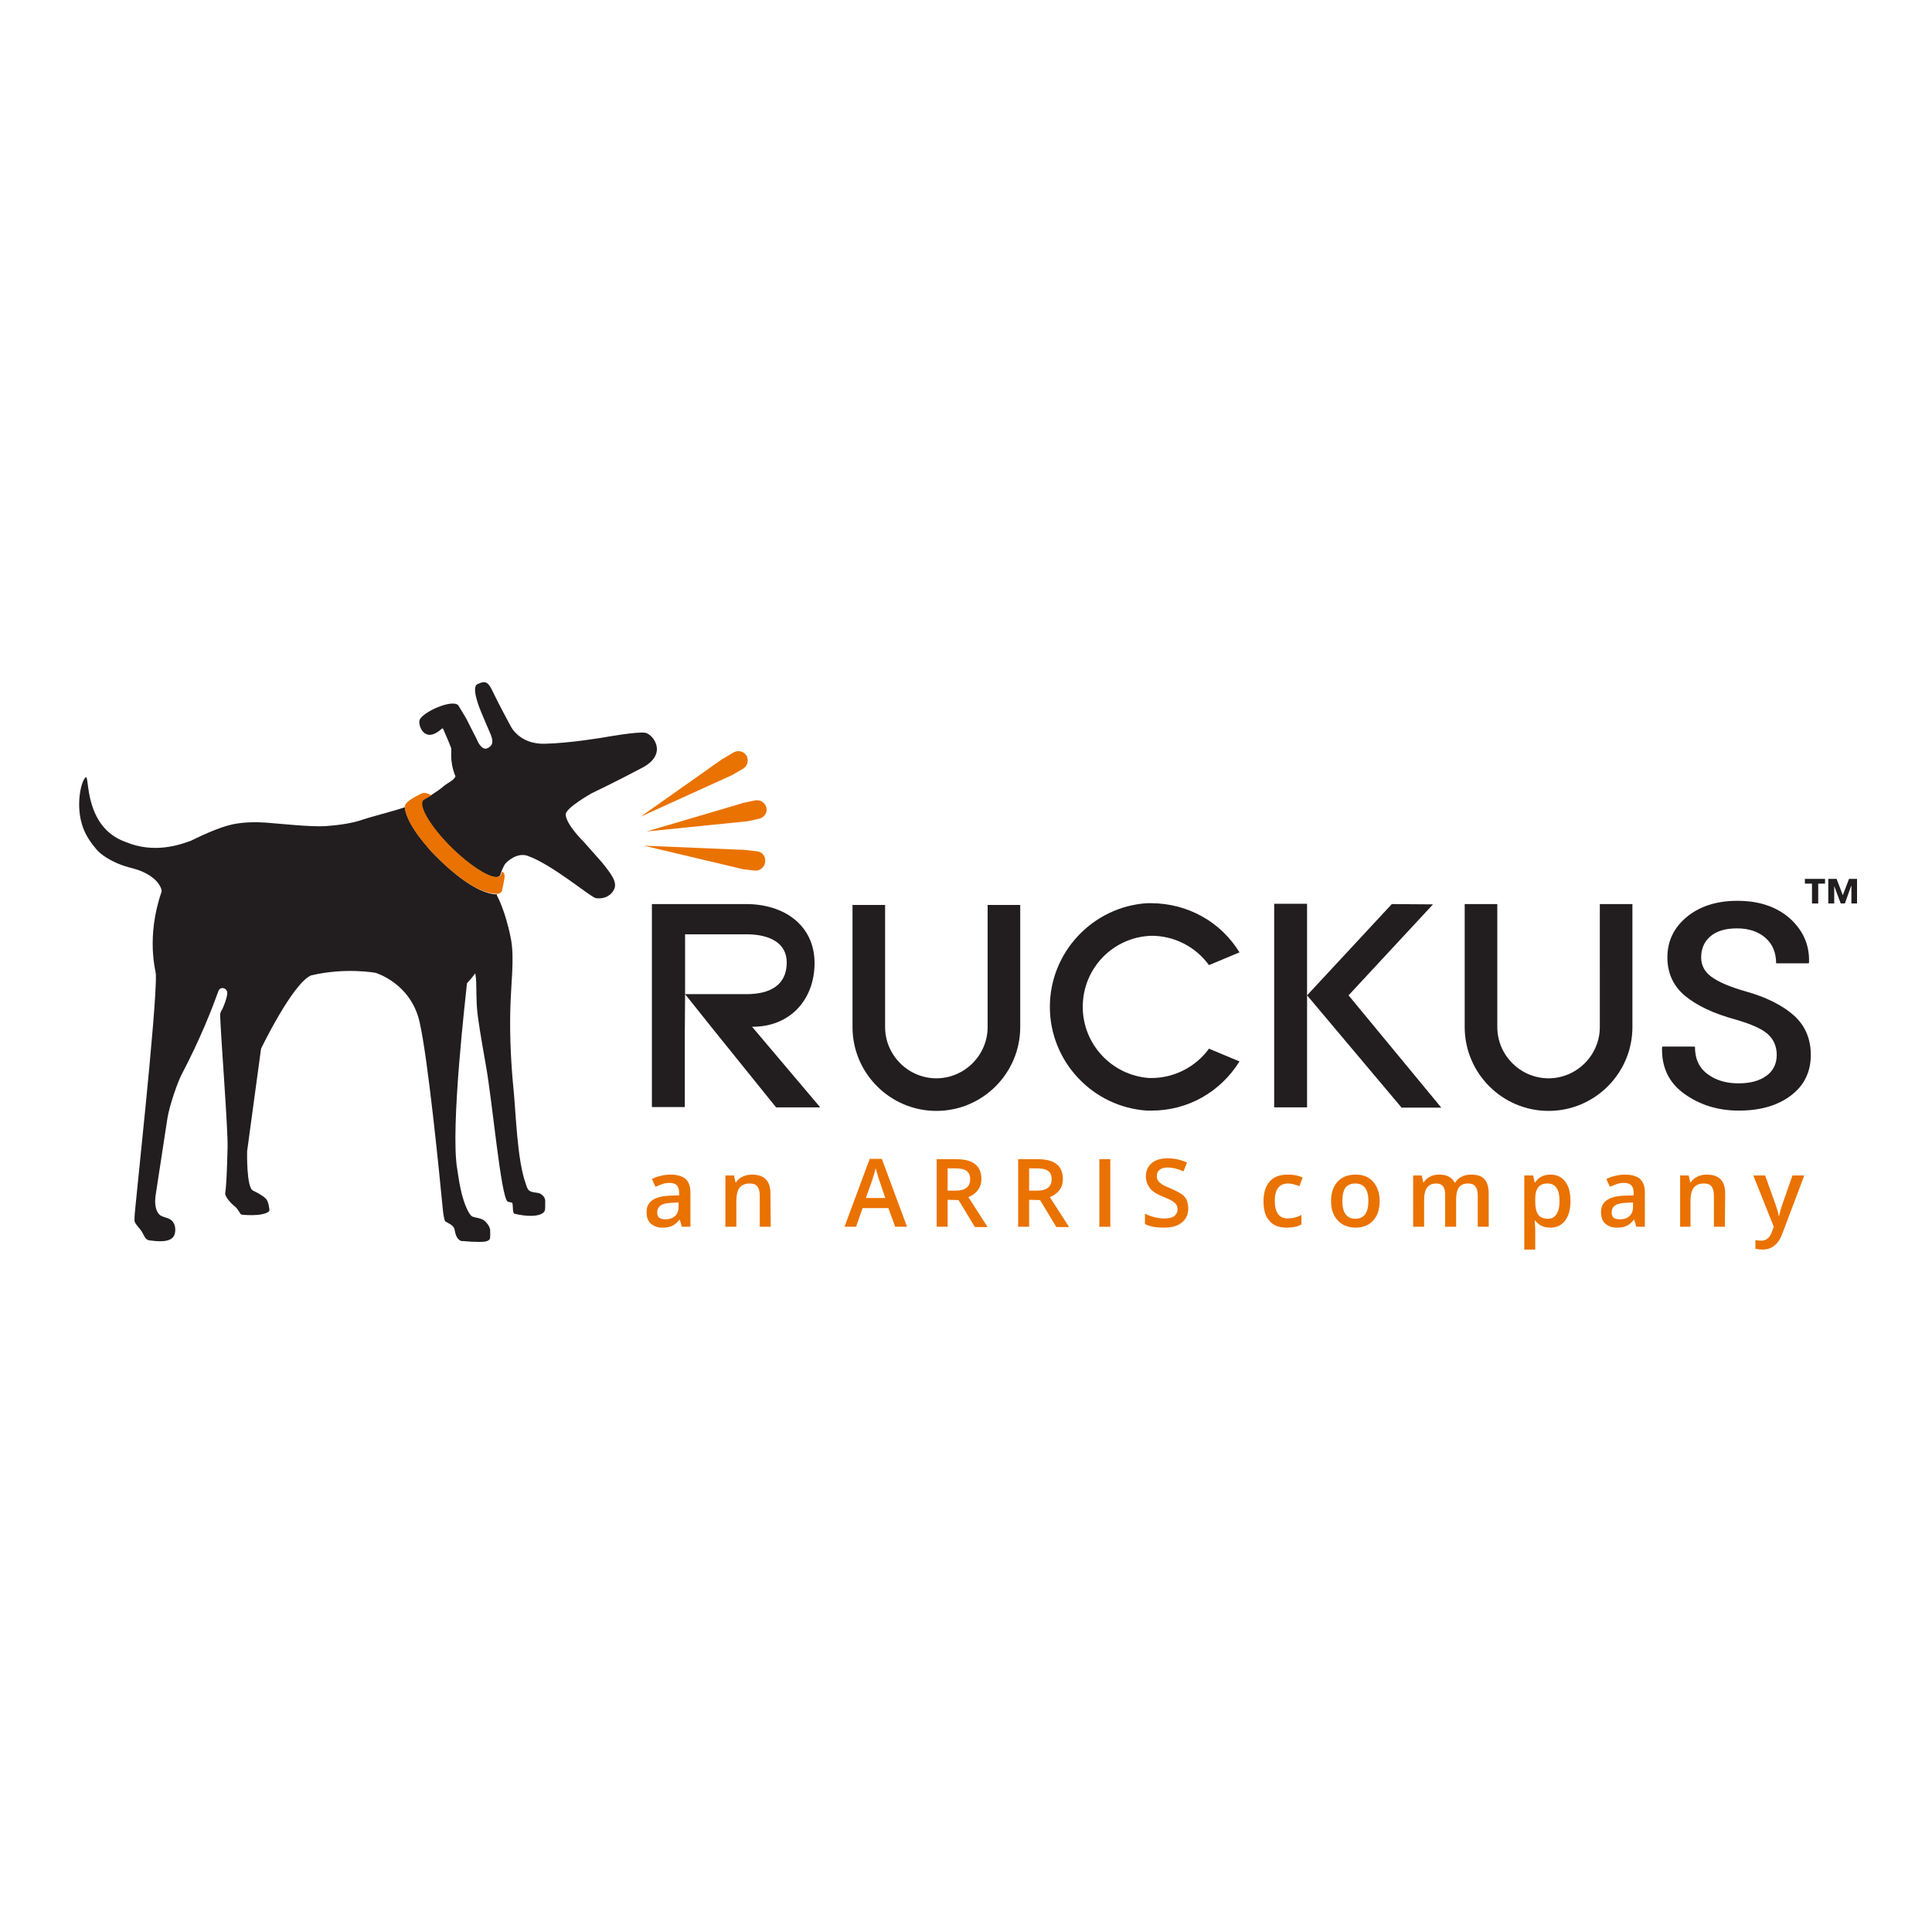 <?xml version="1.0" encoding="UTF-8"?> <!-- Generator: Adobe Illustrator 19.2.1, SVG Export Plug-In . SVG Version: 6.00 Build 0) --> <svg xmlns="http://www.w3.org/2000/svg" xmlns:xlink="http://www.w3.org/1999/xlink" version="1.1" id="layer" x="0px" y="0px" viewBox="0 0 652 652" style="enable-background:new 0 0 652 652;" xml:space="preserve"> <style type="text/css"> .st0{fill:#221E1F;} .st1{fill:#EA7200;} </style> <polyline class="st0" points="455.1,335.9 483.6,305.2 469.7,305.1 441.1,335.9 473,373.8 486.4,373.8 "></polyline> <polyline class="st0" points="624,296.6 621.9,302.1 619.8,296.6 617,296.6 617,304.9 619,304.9 619,299 619,299 621.2,304.9 622.6,304.9 624.7,299 624.8,299 624.8,304.9 626.7,304.9 626.7,296.6 "></polyline> <polyline class="st0" points="609.1,296.6 609.1,298.2 611.5,298.2 611.5,304.9 613.6,304.9 613.6,298.2 615.9,298.2 615.9,296.6 "></polyline> <g> <path class="st0" d="M333.3,346.6c0,9.5-7.8,17.3-17.3,17.3c-9.5,0-17.3-7.8-17.3-17.3v-41.2h-11v41.2c0,15.6,12.7,28.3,28.3,28.3 c15.6,0,28.3-12.7,28.3-28.3v-41.2h-11"></path> <path class="st0" d="M388.6,315.8c7.7,0,14.9,3.7,19.4,9.9l10.3-4.3c-6.4-10.4-17.5-16.5-29.7-16.6h-0.3c-0.3,0-0.6,0-0.9,0l-0.3,0 c-18.4,1.2-32.8,16.6-32.8,35c0,18.4,14.4,33.8,32.8,35l0.3,0l0.5,0c0.1,0,0.3,0,0.4,0l0.3,0c12.2,0,23.2-6.2,29.7-16.6l-10.3-4.3 c-4.5,6.2-11.8,9.9-19.4,9.9c-0.2,0-0.4,0-0.6,0l-0.2,0c-12.6-0.9-22.4-11.4-22.4-24C365.4,326.8,375.6,316.2,388.6,315.8"></path> <rect x="430" y="305" class="st0" width="11.1" height="68.7"></rect> <path class="st0" d="M539.9,346.6c0,9.5-7.8,17.3-17.3,17.3c-9.5,0-17.3-7.8-17.3-17.3v-41.5h-11v41.5c0,15.6,12.7,28.3,28.3,28.3 c15.6,0,28.3-12.7,28.3-28.3v-41.5h-11"></path> <path class="st0" d="M274.9,324.9L274.9,324.9c-0.1-12.7-10.3-19.8-23.1-19.8H220v68.5h11.1v-24h0c0,0,0.1-14.1,0.1-14v-10.8h0 v-9.5h20.7c7.8,0,13.6,2.9,13.6,9.5c0,7.8-5.8,10.7-13.6,10.7h-20.7l9.5,11.9l21.2,26.3h14.9l-23-27.2 C266.4,346.6,274.9,337.6,274.9,324.9"></path> <path class="st0" d="M588.9,334.5c-5.3-1.5-9.1-3.2-11.4-4.9c-2.3-1.7-3.4-3.9-3.4-6.5c0-2.9,1-5.3,3.1-7.1c2.1-1.8,5.1-2.7,9-2.7 c4,0,7.2,1.1,9.6,3.2c2.4,2.1,3.6,5,3.6,8.6h11l0.1-0.3c0.2-5.9-2-10.8-6.4-14.8c-4.5-4-10.4-6-17.8-6c-6.9,0-12.6,1.8-17,5.4 c-4.4,3.6-6.6,8.2-6.6,13.7c0,5.3,2,9.7,6,13c4,3.3,9.7,6,17.1,8c5.2,1.5,8.8,3.1,10.8,4.9c2,1.8,3,4.2,3,7c0,2.9-1.1,5.3-3.4,7 c-2.3,1.7-5.4,2.6-9.5,2.6c-4.1,0-7.6-1-10.4-3.1c-2.9-2.1-4.3-5.2-4.3-9.3H561l-0.1,0.3c-0.2,6.8,2.4,12,7.6,15.7 c5.2,3.7,11.3,5.6,18.3,5.6c7.3,0,13.1-1.7,17.6-5.1c4.5-3.4,6.7-8,6.7-13.7c0-5.4-1.9-9.9-5.7-13.3 C601.6,339.3,596.1,336.5,588.9,334.5"></path> <path class="st0" d="M144.9,286.5c0.9,1,1.7,1.9,2.6,2.7C146.6,288.4,145.8,287.5,144.9,286.5"></path> <path class="st1" d="M247.2,261.5l3.6-2.1c1.5-0.9,2-2.9,1.1-4.4l0,0c-0.9-1.5-2.8-1.9-4.3-1.1l-3.7,2.2c-0.1,0-0.2,0.1-0.2,0.1 l-27.5,19.4l30.8-14C247,261.6,247.1,261.6,247.2,261.5"></path> <path class="st1" d="M250.4,271.1l-32.2,9.5l33.6-3.4c0.1,0,0.2,0,0.3,0l4.1-0.9c1.7-0.4,2.9-2.1,2.4-3.8c-0.4-1.7-2.1-2.7-3.7-2.4 l-4.3,0.9C250.5,271,250.5,271,250.4,271.1"></path> <path class="st1" d="M255.5,287.3l-4.3-0.5c-0.1,0-0.2,0-0.3,0l-33.6-1.4l32.9,7.8c0.1,0,0.2,0,0.3,0.1l4.1,0.5 c1.8,0.2,3.4-1.1,3.6-2.8v0C258.5,289.1,257.3,287.5,255.5,287.3"></path> <path class="st0" d="M199.7,267.7c0,0,8.6-4.1,17.2-8.7c8.6-4.6,3.5-11.2,0.9-11.7c-2.6-0.5-13.7,1.5-13.7,1.5s-11.5,2-20.3,2.2 c-8.8,0.2-11.6-6.2-11.6-6.2s-4-7.4-5.7-11c-1.7-3.6-2.5-4.3-5.4-2.9c-2.3,1.1,1.2,9.2,1.2,9.2s2.1,5.1,3.1,7.3 c1,2.3,1.3,4.1-0.9,5.1c-2.1,1-3.6-3-3.6-3l-3.5-6.9c0,0-2.1-3.6-2.7-4.5c-1.8-2.4-12.2,2.2-13.1,4.9c-0.6,1.7,1.6,8.2,7.4,3 c0.6-0.6,0.7,0.5,0.9,0.8c0.9,2,1.8,4.2,2.3,5.5c0.4,1-0.7,4.2,1.5,9.7c-0.5,1.4-2.9,2.3-4.2,3.5c-1,0.9-2.4,1.8-4.1,2.9 c0,0,0,0,0,0l-2.2,1.3c-0.1,0-0.1,0-0.2,0.1c-0.1,0.1-0.2,0.1-0.3,0.2c0,0,0,0,0,0c-1.8,1.9,2.5,9.1,9.6,16.1 c5.9,5.8,12.1,9.8,15,9.9c0.6,0,1.1-0.1,1.4-0.5c0.1-0.1,0.2-0.2,0.2-0.4c0-0.1,0.1-0.2,0.1-0.3c0-0.1,0.1-0.2,0.1-0.3 c0.1-0.2,0.1-0.4,0.2-0.6c0,0,0,0,0,0c0.3-0.7,0.6-1.4,1-2.1c0.6-1,4.2-4.2,7.7-3c8.5,3,21.3,14,23.1,14.3c2.4,0.4,5.1-0.6,6.2-3.1 c0.9-2-0.7-4.2-1.1-4.9c-0.7-1.2-3-4-3-4l-6.1-6.9c0,0-6.1-5.9-6.2-9.4C191.1,272.5,199.7,267.7,199.7,267.7"></path> <path class="st0" d="M148.4,290.2c-0.3-0.3-0.6-0.6-1-1c-0.8-0.8-1.7-1.7-2.6-2.7c0,0-0.1-0.1-0.1-0.2c-0.2-0.2-0.4-0.4-0.5-0.6 c-0.2-0.2-0.3-0.4-0.5-0.6c0,0-0.1-0.1-0.1-0.1c-3.3-3.9-6.4-8.4-7-12.5c0,0,0,0,0,0c0,0,0-0.1,0-0.1c0,0,0,0,0,0 c-2.5,1-11.3,3.2-14.2,4.2c-3.3,1.2-8.2,1.9-12.6,2.2c-5,0.3-14.9-0.8-20.2-1.2c-3-0.2-6.5-0.2-10.1,0.4c-5.9,1-14.1,5.3-15,5.7 c-3.8,1.4-12.5,4.5-22.2,0.4c-14-5-12.1-22.4-13.3-21.8c-1.5,0.7-3.8,9.6-0.9,17.2c1,2.7,2.7,5.1,4.5,7.2c1.5,1.8,4.8,3.9,8.4,5.2 c1.6,0.6,3.3,1,4.7,1.4c0.8,0.2,4,1.3,6.2,3.2c1.8,1.5,2.9,3.7,2.6,4.5c-5.3,15.5-1.9,26.8-1.9,27.7c0.4,11.6-7.4,81.4-7.2,82.2 c0.1,0.2-0.2,1,0.2,1.7c0.5,1,1.6,2,2.1,2.8c0.9,1.3,1.2,3,2.7,3.2c6,0.8,9.2,0.1,8.7-4.4c-0.1-0.7-0.5-2-1.7-2.7 c-1.1-0.7-3-0.8-3.8-1.8c-1.5-1.8-1.3-4.8-1.1-6.2c1-6.5,2.8-18.3,4-26.1c0.7-4.5,3.6-12.5,4.7-14.6c6.6-12.6,10.4-22.5,12.5-28.3 c0.6-1.8,3.1-1.1,3,0.7c-0.1,1.9-1.6,5.3-1.8,5.6c-0.4,0.5-0.6,1.2-0.6,1.8c0.2,7.2,2.7,38.8,2.5,44.8c-0.2,7.7-0.4,12.7-0.8,15.3 c-0.1,1.1,1.8,3.3,3.2,4.4c1.3,1,1.8,2.7,2.3,2.8c0.7,0.1,3.2,0.3,5.4,0.1c2.1-0.2,3.8-0.8,4-1.4c0.1-0.4-0.3-3.3-1.2-4.1 c-1.2-1.2-3.5-2.3-4.3-2.7c-2.3-1-2-13.3-2-13.3l4.7-34.6c0,0,10.5-21.8,16.8-24.7c11.6-2.8,21.8-0.9,21.8-0.9s11.9,3.4,14.9,16.6 c2.8,12.2,6.6,50.4,7.8,62.8c0.2,2.4,0.6,4.3,0.9,4.5c0.7,0.5,2.8,1.2,3.1,2.7c0.3,1.5,0.6,3.2,2.2,3.9c1.1,0,2.9,0.3,5.5,0.3 c1.6,0,3.3,0.1,4.1-0.8c0.4-0.4,0.2-3.4,0.2-3.4c0-0.2-0.2-0.6-0.4-1.1c-0.5-0.9-1.4-2-2.5-2.4c-0.9-0.4-2.4-0.5-3.2-0.9 c-0.3-0.1-1-1.1-1.2-1.5c-2.6-4.8-3.3-11.5-3.8-14.5c-2.4-13.8,3-59.5,3.3-62.7c0,0,1.1-1.1,2.3-2.7c0.2-0.2,0.5-0.6,0.5-0.6 c0.7,3.8,0,9.3,1,15.5c0.7,5,1.7,10.5,2.6,15.7c2.2,12.2,5,44,7.3,45.8c0.1,0.1,1.6,0.3,1.6,0.5c0.3,1,0,3.3,0.7,3.6 c4.1,1,8.5,1.1,10-0.6c0.6-0.6,0.3-2.6,0.4-3.7c0-0.4-0.1-1.4-1.4-2.3c-1-0.7-3-0.4-4-1.2c-0.7-0.6-0.8-1.2-1.2-2.4 c-2.9-8-3.3-23.9-4.1-31.8c-0.8-8.1-1.3-17.3-1.1-26.3c0.2-9.6,1.5-17.8,0.2-24.6c-1.9-9.6-4.7-14.5-4.7-14.5s0-0.2,0-0.4 c-0.2,0-0.3,0-0.5,0C160.5,301.4,151.8,293.5,148.4,290.2"></path> <path class="st1" d="M169.3,294.5c0,0.1,0,0.2-0.1,0.3c0,0.1-0.1,0.2-0.1,0.3c-0.1,0.1-0.1,0.3-0.2,0.4c-0.3,0.3-0.8,0.5-1.4,0.5 c-2.9-0.1-9.1-4.1-15-9.9c-7.1-7-11.4-14.2-9.6-16.1c0,0,0,0,0,0c0.1-0.1,0.2-0.1,0.3-0.2c0,0,0.1,0,0.2-0.1l2.2-1.3c0,0,0,0,0,0 c-1.1-0.6-2-0.9-2.8-0.8c-0.4,0-3.7,1.8-4.5,2.4c-1.2,0.9-1.8,1.7-1.7,2.4c0,0,0,0,0,0.1c0,0,0,0,0,0.1c0.6,4.1,3.7,8.6,7,12.5 c0,0,0.1,0.1,0.1,0.1c0.2,0.2,0.4,0.4,0.5,0.6c0.2,0.2,0.4,0.4,0.5,0.6c0,0,0.1,0.1,0.1,0.1c0.9,1,1.7,1.9,2.6,2.7 c0.3,0.3,0.6,0.6,1,1c3.4,3.4,12.1,11.2,18.8,11.4c0.2,0,0.3,0,0.5,0c0.1,0,0.2,0,0.3,0c0.1,0,0.2,0,0.3,0c1-0.4,1.1-1,1.1-1 s0.9-3.9,0.9-5c0-0.6-0.4-1.2-0.7-1.5c0,0,0,0,0,0C169.5,294.1,169.4,294.3,169.3,294.5"></path> <path class="st1" d="M230.1,414l-0.7-2.4h-0.1c-0.8,1-1.7,1.8-2.5,2.1c-0.8,0.4-1.9,0.6-3.2,0.6c-1.7,0-3-0.5-4-1.4 c-1-0.9-1.4-2.2-1.4-3.9c0-1.8,0.7-3.1,2-4c1.3-0.9,3.3-1.4,6-1.5l3-0.1v-0.9c0-1.1-0.3-1.9-0.8-2.5c-0.5-0.5-1.3-0.8-2.4-0.8 c-0.9,0-1.7,0.1-2.5,0.4c-0.8,0.3-1.6,0.6-2.3,0.9l-1.2-2.6c0.9-0.5,2-0.9,3.1-1.1c1.1-0.3,2.2-0.4,3.2-0.4c2.2,0,3.9,0.5,5,1.4 c1.1,1,1.7,2.5,1.7,4.5V414 M224.6,411.5c1.3,0,2.4-0.4,3.2-1.1c0.8-0.7,1.2-1.8,1.2-3.1v-1.5l-2.2,0.1c-1.7,0.1-3,0.3-3.8,0.9 c-0.8,0.5-1.2,1.3-1.2,2.4c0,0.8,0.2,1.4,0.7,1.8C223,411.3,223.7,411.5,224.6,411.5"></path> <path class="st1" d="M260.1,414h-3.7v-10.6c0-1.3-0.3-2.3-0.8-3c-0.5-0.7-1.4-1-2.6-1c-1.5,0-2.7,0.5-3.4,1.4 c-0.7,0.9-1.1,2.4-1.1,4.6v8.6h-3.7v-17.3h2.9l0.5,2.3h0.2c0.5-0.8,1.2-1.5,2.2-1.9c1-0.5,2-0.7,3.2-0.7c4.1,0,6.2,2.1,6.2,6.3"></path> <path class="st1" d="M302.1,414l-2.3-6.3h-8.7l-2.2,6.3h-3.9l8.5-22.9h4.1l8.5,22.9 M298.8,404.4l-2.1-6.2c-0.2-0.4-0.4-1.1-0.6-2 c-0.3-0.9-0.5-1.5-0.6-2c-0.3,1.3-0.7,2.7-1.2,4.2l-2.1,5.9H298.8z"></path> <path class="st1" d="M319.8,404.9v9.1h-3.7v-22.8h6.5c2.9,0,5.1,0.5,6.5,1.7c1.4,1.1,2.1,2.8,2.1,5c0,2.8-1.5,4.9-4.4,6.1l6.5,10.1 H329l-5.5-9.1 M319.8,401.8h2.6c1.7,0,3-0.3,3.8-1c0.8-0.6,1.2-1.6,1.2-2.9c0-1.3-0.4-2.2-1.3-2.8c-0.8-0.6-2.1-0.8-3.8-0.8h-2.5 V401.8z"></path> <path class="st1" d="M347.3,404.9v9.1h-3.7v-22.8h6.5c2.9,0,5.1,0.5,6.5,1.7c1.4,1.1,2.1,2.8,2.1,5c0,2.8-1.5,4.9-4.4,6.1l6.5,10.1 h-4.3l-5.5-9.1 M347.3,401.8h2.6c1.7,0,3-0.3,3.8-1c0.8-0.6,1.2-1.6,1.2-2.9c0-1.3-0.4-2.2-1.3-2.8c-0.8-0.6-2.1-0.8-3.8-0.8h-2.5 V401.8z"></path> <rect x="371" y="391.2" class="st1" width="3.7" height="22.8"></rect> <path class="st1" d="M401,407.8c0,2-0.7,3.6-2.2,4.8c-1.5,1.2-3.5,1.7-6.1,1.7c-2.6,0-4.7-0.4-6.3-1.2v-3.5c1,0.5,2.1,0.9,3.3,1.2 c1.2,0.3,2.3,0.4,3.3,0.4c1.5,0,2.6-0.3,3.3-0.8c0.7-0.6,1.1-1.3,1.1-2.3c0-0.9-0.3-1.6-1-2.2c-0.6-0.6-2-1.3-4-2.1 c-2.1-0.8-3.6-1.8-4.4-2.9c-0.8-1.1-1.3-2.4-1.3-3.9c0-1.9,0.7-3.4,2-4.5c1.3-1.1,3.2-1.6,5.4-1.6c2.2,0,4.4,0.5,6.5,1.4l-1.2,3 c-2-0.9-3.8-1.3-5.4-1.3c-1.2,0-2.1,0.3-2.7,0.8c-0.6,0.5-0.9,1.2-0.9,2.1c0,0.6,0.1,1.1,0.4,1.5c0.2,0.4,0.7,0.8,1.2,1.2 c0.6,0.4,1.6,0.9,3.1,1.5c1.7,0.7,2.9,1.4,3.7,1.9c0.8,0.6,1.4,1.3,1.7,2C400.8,405.9,401,406.8,401,407.8"></path> <path class="st1" d="M434.3,414.3c-2.6,0-4.6-0.7-5.9-2.3c-1.4-1.5-2-3.7-2-6.6c0-2.9,0.7-5.1,2.1-6.7c1.4-1.6,3.5-2.3,6.2-2.3 c1.8,0,3.5,0.3,4.9,1l-1.1,2.9c-1.5-0.6-2.8-0.9-3.8-0.9c-3,0-4.5,2-4.5,5.9c0,1.9,0.4,3.4,1.1,4.4c0.8,1,1.8,1.5,3.3,1.5 c1.6,0,3.2-0.4,4.6-1.2v3.2c-0.7,0.4-1.4,0.7-2.1,0.8C436.3,414.2,435.4,414.3,434.3,414.3"></path> <path class="st1" d="M465.6,405.3c0,2.8-0.7,5-2.2,6.6c-1.4,1.6-3.5,2.4-6,2.4c-1.6,0-3-0.4-4.3-1.1c-1.2-0.7-2.2-1.8-2.9-3.1 c-0.7-1.4-1-2.9-1-4.7c0-2.8,0.7-5,2.2-6.6c1.4-1.6,3.5-2.4,6.1-2.4c2.5,0,4.5,0.8,5.9,2.4C464.8,400.4,465.6,402.6,465.6,405.3 M453,405.3c0,4,1.5,6,4.4,6c2.9,0,4.4-2,4.4-6c0-3.9-1.5-5.9-4.4-5.9c-1.5,0-2.7,0.5-3.4,1.5C453.3,402,453,403.4,453,405.3"></path> <path class="st1" d="M491.4,414h-3.7v-10.7c0-1.3-0.2-2.3-0.7-2.9c-0.5-0.7-1.3-1-2.3-1c-1.4,0-2.5,0.5-3.1,1.4 c-0.7,0.9-1,2.4-1,4.6v8.6h-3.7v-17.3h2.9l0.5,2.3h0.2c0.5-0.8,1.2-1.5,2.1-1.9c0.9-0.5,1.9-0.7,3-0.7c2.7,0,4.4,0.9,5.3,2.7h0.2 c0.5-0.9,1.2-1.5,2.2-2c0.9-0.5,2-0.7,3.2-0.7c2.1,0,3.6,0.5,4.5,1.6c0.9,1,1.4,2.6,1.4,4.8V414h-3.7v-10.7c0-1.3-0.3-2.3-0.8-2.9 c-0.5-0.7-1.3-1-2.4-1c-1.4,0-2.5,0.4-3.1,1.3c-0.7,0.9-1,2.3-1,4.1"></path> <path class="st1" d="M523.2,414.3c-2.2,0-3.9-0.8-5.1-2.4h-0.2c0.1,1.5,0.2,2.3,0.2,2.7v7.1h-3.7v-25h3c0.1,0.3,0.2,1.1,0.5,2.3 h0.2c1.1-1.7,2.9-2.6,5.1-2.6c2.2,0,3.8,0.8,5,2.3c1.2,1.6,1.8,3.7,1.8,6.6c0,2.8-0.6,5-1.8,6.6C527,413.5,525.3,414.3,523.2,414.3 M522.3,399.4c-1.5,0-2.5,0.4-3.2,1.3c-0.7,0.9-1,2.2-1,4.1v0.5c0,2.1,0.3,3.6,1,4.6c0.7,0.9,1.7,1.4,3.3,1.4 c1.3,0,2.2-0.5,2.9-1.6c0.7-1,1-2.5,1-4.4c0-1.9-0.3-3.4-1-4.4C524.6,399.9,523.6,399.4,522.3,399.4"></path> <path class="st1" d="M552.2,414l-0.7-2.4h-0.1c-0.8,1-1.7,1.8-2.5,2.1c-0.8,0.4-1.9,0.6-3.2,0.6c-1.7,0-3-0.5-4-1.4 c-1-0.9-1.4-2.2-1.4-3.9c0-1.8,0.7-3.1,2-4c1.3-0.9,3.3-1.4,6-1.5l3-0.1v-0.9c0-1.1-0.2-1.9-0.8-2.5c-0.5-0.5-1.3-0.8-2.4-0.8 c-0.9,0-1.7,0.1-2.5,0.4c-0.8,0.3-1.6,0.6-2.3,0.9l-1.2-2.6c0.9-0.5,2-0.9,3.1-1.1c1.1-0.3,2.2-0.4,3.2-0.4c2.2,0,3.9,0.5,5,1.4 c1.1,1,1.7,2.5,1.7,4.5V414 M546.7,411.5c1.3,0,2.4-0.4,3.2-1.1c0.8-0.7,1.2-1.8,1.2-3.1v-1.5l-2.2,0.1c-1.7,0.1-3,0.3-3.8,0.9 c-0.8,0.5-1.2,1.3-1.2,2.4c0,0.8,0.2,1.4,0.7,1.8C545.1,411.3,545.8,411.5,546.7,411.5"></path> <path class="st1" d="M582.1,414h-3.7v-10.6c0-1.3-0.3-2.3-0.8-3c-0.5-0.7-1.4-1-2.6-1c-1.5,0-2.7,0.5-3.4,1.4 c-0.7,0.9-1.1,2.4-1.1,4.6v8.6H567v-17.3h2.9l0.5,2.3h0.2c0.5-0.8,1.3-1.5,2.2-1.9c1-0.5,2-0.7,3.2-0.7c4.1,0,6.2,2.1,6.2,6.3"></path> <path class="st1" d="M591.7,396.7h4l3.5,9.8c0.5,1.4,0.9,2.7,1.1,3.9h0.1c0.1-0.6,0.3-1.3,0.5-2.1c0.2-0.8,1.6-4.7,4-11.6h4 l-7.4,19.6c-1.3,3.6-3.6,5.4-6.7,5.4c-0.8,0-1.6-0.1-2.4-0.3v-2.9c0.5,0.1,1.2,0.2,1.9,0.2c1.8,0,3-1,3.7-3.1l0.6-1.6"></path> </g> </svg> 